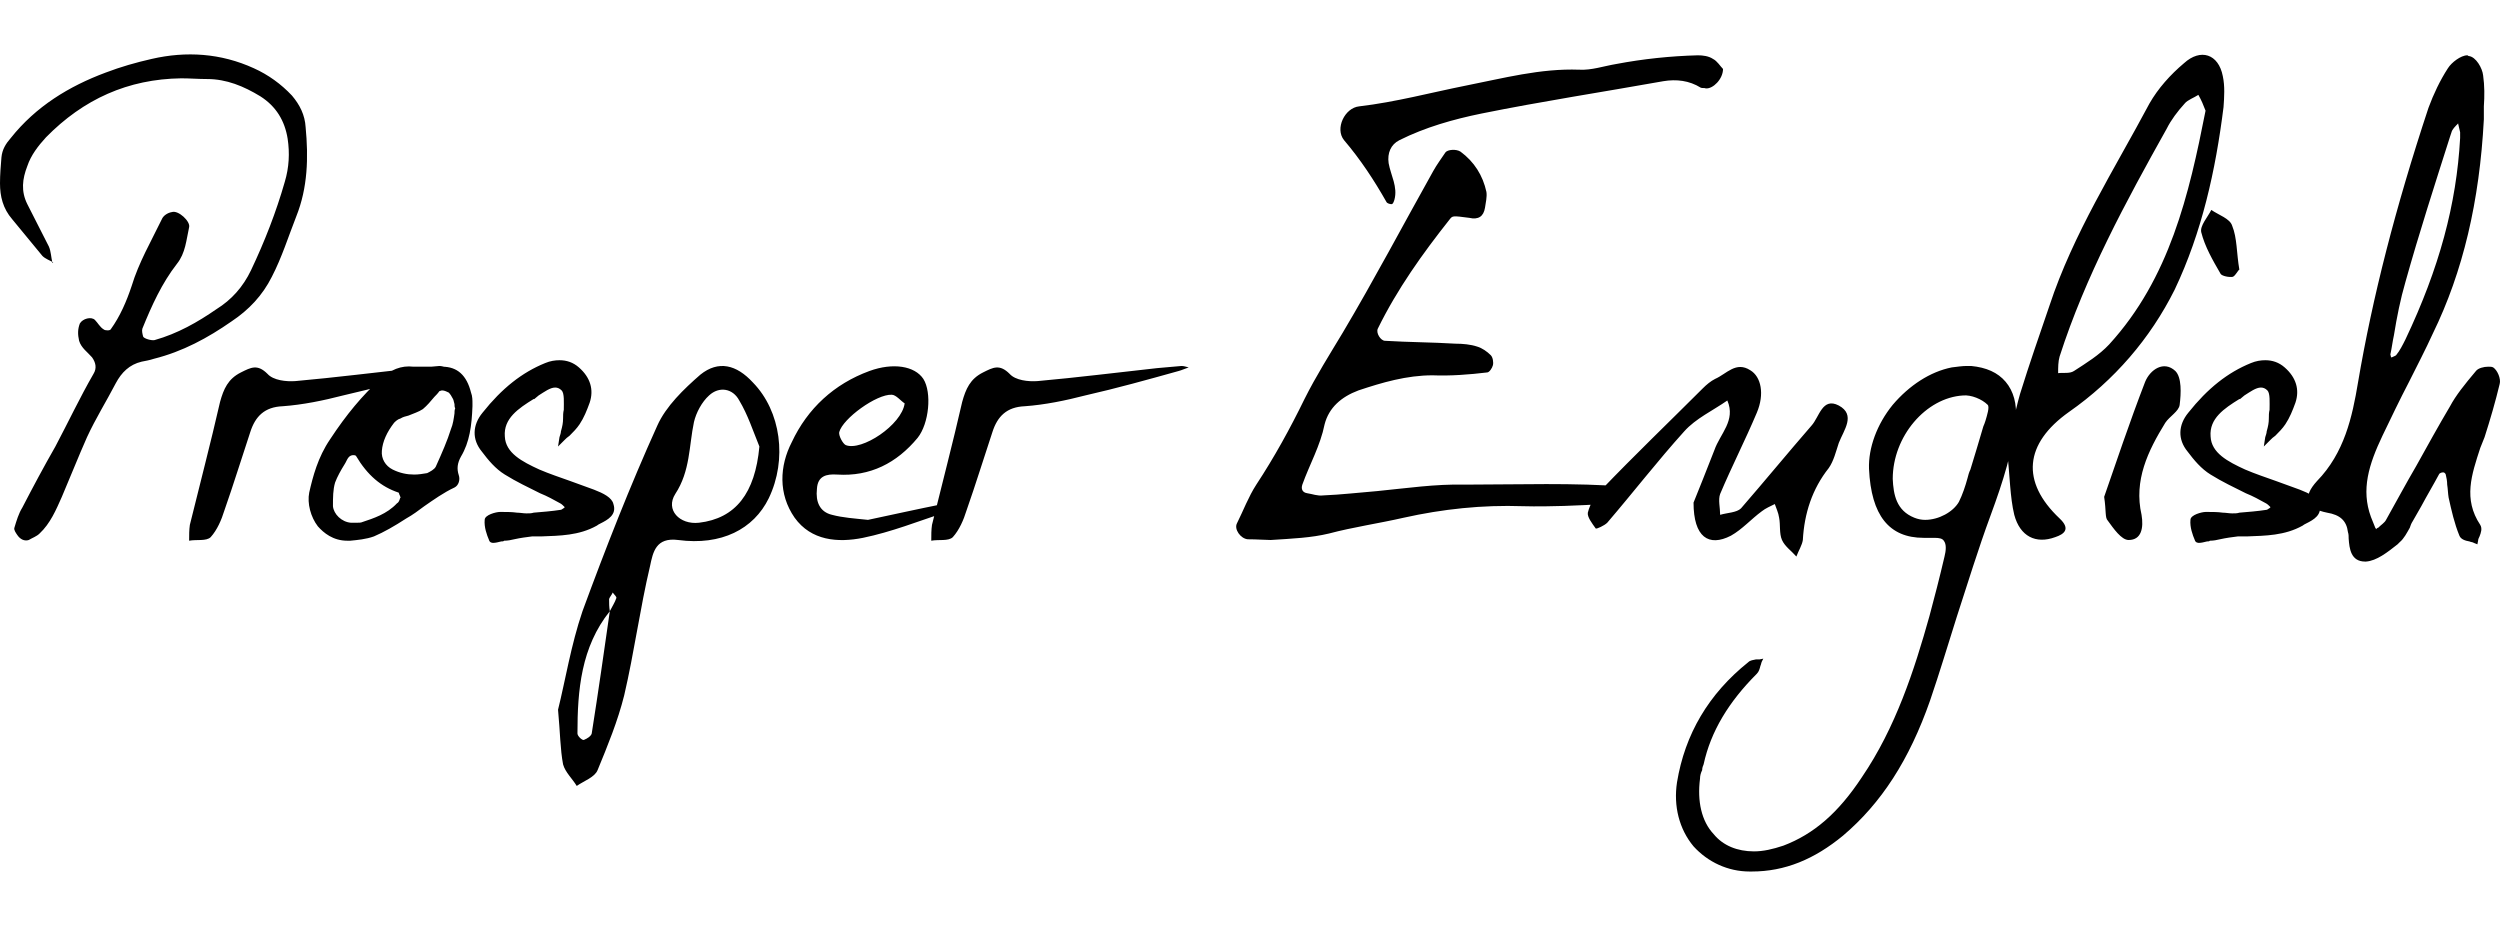 <svg xmlns="http://www.w3.org/2000/svg" version="1.1" xmlns:xlink="http://www.w3.org/1999/xlink" width="135" height="50" viewBox="-0.72 12.99 139.058 45.45"><path d="M2.24 24.56L2.20 24.60C2.12 24.28 2.12 23.96 2 23.68C1.60 22.88 1.20 22.12 0.80 21.32C0.44 20.60 0.52 19.92 0.80 19.20C1 18.60 1.40 18.08 1.84 17.60C3.92 15.48 6.40 14.36 9.36 14.32C9.84 14.32 10.32 14.36 10.80 14.36C11.88 14.36 12.84 14.76 13.76 15.32C14.64 15.88 15.12 16.68 15.28 17.68C15.40 18.48 15.36 19.28 15.12 20.08C14.64 21.76 14 23.40 13.24 25C12.80 25.92 12.16 26.64 11.32 27.16C10.28 27.88 9.16 28.52 7.88 28.88C7.72 28.92 7.28 28.80 7.24 28.68C7.20 28.52 7.16 28.36 7.20 28.24C7.72 26.96 8.28 25.72 9.12 24.64C9.60 24.04 9.64 23.32 9.80 22.60C9.88 22.28 9.20 21.64 8.84 21.76C8.60 21.80 8.36 21.96 8.28 22.16C7.68 23.40 7 24.56 6.60 25.88C6.32 26.72 5.96 27.56 5.44 28.28C5.40 28.36 5.12 28.36 5.04 28.28C4.84 28.16 4.72 27.92 4.56 27.76C4.36 27.56 3.88 27.68 3.72 27.96C3.60 28.28 3.60 28.56 3.68 28.92C3.80 29.32 4.16 29.56 4.40 29.84C4.60 30.12 4.68 30.44 4.48 30.76C3.72 32.08 3.08 33.44 2.36 34.80C1.72 35.92 1.12 37.04 0.52 38.20C0.32 38.52 0.20 38.92 0.08 39.32C0.04 39.44 0.16 39.60 0.24 39.72C0.40 39.96 0.64 40.08 0.88 40C1.08 39.88 1.32 39.80 1.48 39.64C2.08 39.08 2.40 38.32 2.72 37.60C3.20 36.48 3.64 35.36 4.12 34.28C4.60 33.24 5.20 32.28 5.72 31.28C6.04 30.68 6.48 30.24 7.16 30.08C7.36 30.04 7.60 30 7.84 29.92C9.44 29.52 10.84 28.76 12.16 27.84C13.12 27.20 13.88 26.40 14.40 25.36C14.96 24.28 15.32 23.12 15.76 22C16.40 20.40 16.44 18.72 16.28 17.04C16.24 16.36 15.96 15.80 15.52 15.28C14.92 14.64 14.20 14.12 13.40 13.76C11.56 12.92 9.64 12.80 7.72 13.24C6.84 13.44 6 13.68 5.16 14C3.12 14.76 1.28 15.88-0.12 17.64C-0.40 17.96-0.60 18.28-0.64 18.72C-0.68 19.20-0.72 19.68-0.72 20.16C-0.72 20.88-0.56 21.56-0.04 22.16C0.52 22.84 1.08 23.52 1.64 24.20C1.80 24.36 2.04 24.44 2.24 24.56ZM24.12 30.40C23.96 30.36 23.84 30.32 23.72 30.32C23.28 30.36 22.80 30.40 22.36 30.44C20.16 30.68 17.96 30.96 15.72 31.16C15.20 31.20 14.48 31.12 14.16 30.76C13.60 30.20 13.24 30.40 12.68 30.68C11.96 31.04 11.72 31.60 11.52 32.32C11 34.60 10.40 36.88 9.84 39.16C9.80 39.44 9.80 39.72 9.80 40.04C10.20 39.96 10.76 40.08 11 39.84C11.36 39.44 11.60 38.88 11.76 38.36C12.28 36.88 12.72 35.44 13.20 34C13.48 33.12 14 32.60 15 32.56C16.12 32.48 17.28 32.24 18.36 31.96C20.12 31.56 21.84 31.08 23.56 30.60C23.72 30.56 23.88 30.48 24.12 30.40ZM25.56 32.56C25.56 32.52 25.56 32.48 25.56 32.40C25.56 32.24 25.56 32 25.48 31.80C25.24 30.84 24.72 30.36 23.88 30.36L23.76 30.36C23.60 30.36 23.44 30.36 23.28 30.36C23 30.36 22.64 30.36 22.28 30.36C21.60 30.28 21 30.52 20.40 31.08C19.44 31.96 18.56 33 17.64 34.40C16.96 35.40 16.68 36.48 16.48 37.36C16.36 37.96 16.56 38.72 16.96 39.24C17.28 39.60 17.80 40.04 18.60 40.04C18.64 40.04 18.68 40.04 18.76 40.04C19.16 40 19.64 39.96 20.08 39.80C20.64 39.56 21.20 39.24 21.88 38.80C22.24 38.60 22.56 38.36 22.88 38.12C23.40 37.76 23.96 37.36 24.56 37.08C24.80 36.96 24.88 36.64 24.80 36.40C24.68 36.04 24.72 35.72 24.92 35.36C25.40 34.56 25.52 33.64 25.56 32.56L25.56 32.56L25.56 32.56ZM21.20 33.48C21.28 33.40 21.40 33.28 21.56 33.24C21.68 33.16 21.84 33.12 22 33.08C22.28 32.96 22.56 32.88 22.80 32.72C23.04 32.52 23.24 32.28 23.44 32.04C23.52 31.96 23.64 31.84 23.72 31.72C23.76 31.72 23.80 31.68 23.88 31.68C24 31.68 24.16 31.76 24.24 31.80C24.32 31.88 24.40 32 24.48 32.16C24.52 32.24 24.52 32.32 24.56 32.44C24.56 32.52 24.56 32.60 24.60 32.68C24.56 32.76 24.56 32.88 24.56 32.96C24.52 33.24 24.48 33.56 24.36 33.84C24.16 34.48 23.88 35.12 23.52 35.92C23.44 36.08 23.20 36.20 23.04 36.28C22.80 36.32 22.56 36.36 22.32 36.36C22.32 36.36 22.32 36.36 22.32 36.36C21.92 36.36 21.52 36.28 21.12 36.08C20.72 35.88 20.48 35.48 20.52 35.04C20.56 34.52 20.80 34 21.20 33.48ZM21.56 37.64C21.52 37.68 21.52 37.72 21.52 37.72C21.48 37.84 21.44 37.92 21.36 37.96C20.80 38.56 20.04 38.80 19.44 39C19.36 39.04 19.24 39.04 19.12 39.04C19.04 39.04 18.96 39.04 18.92 39.04C18.88 39.04 18.84 39.04 18.80 39.04C18.28 39 17.84 38.56 17.80 38.12C17.80 37.64 17.80 37.20 17.92 36.80C18.04 36.48 18.24 36.12 18.44 35.80C18.52 35.68 18.56 35.56 18.64 35.44C18.72 35.32 18.84 35.28 18.92 35.28C18.96 35.28 19.04 35.28 19.08 35.32C19.72 36.40 20.48 37.04 21.44 37.36C21.48 37.36 21.48 37.48 21.52 37.52C21.52 37.56 21.56 37.60 21.56 37.64ZM33.40 38C33.32 37.64 32.84 37.40 32.32 37.20C31.88 37.04 31.44 36.88 31.00 36.72C30.44 36.52 29.84 36.32 29.28 36.08C28.32 35.64 27.40 35.16 27.36 34.24C27.28 33.24 28.12 32.68 28.96 32.16L29.00 32.16C29.08 32.08 29.16 32.04 29.24 31.96C29.56 31.76 29.88 31.52 30.16 31.52C30.28 31.52 30.40 31.56 30.52 31.68C30.68 31.84 30.64 32.36 30.64 32.76C30.60 32.92 30.60 33.08 30.60 33.24C30.60 33.48 30.56 33.68 30.48 33.96C30.48 34.04 30.44 34.16 30.40 34.28L30.32 34.80L30.68 34.44C30.76 34.36 30.84 34.28 30.96 34.20C31.16 34 31.36 33.80 31.52 33.56C31.76 33.20 31.92 32.80 32.08 32.36C32.32 31.64 32.12 30.96 31.48 30.40C31.16 30.12 30.80 30 30.40 30C30.16 30 29.88 30.04 29.60 30.16C28.32 30.68 27.20 31.56 26.12 32.92C25.56 33.60 25.52 34.40 26.08 35.08C26.44 35.56 26.84 36.04 27.36 36.36C28.00 36.76 28.68 37.08 29.32 37.40C29.72 37.56 30.08 37.76 30.44 37.96C30.52 38 30.60 38.08 30.68 38.16C30.68 38.20 30.68 38.20 30.68 38.20C30.68 38.20 30.68 38.20 30.68 38.20C30.60 38.24 30.52 38.32 30.48 38.32C29.96 38.40 29.44 38.44 28.96 38.48C28.84 38.52 28.72 38.52 28.56 38.52C28.40 38.52 28.20 38.48 28.04 38.48C27.76 38.44 27.48 38.44 27.24 38.44C27.20 38.44 27.12 38.44 27.08 38.44C26.88 38.44 26.24 38.60 26.24 38.88C26.20 39.28 26.36 39.72 26.48 40C26.52 40.16 26.68 40.16 26.72 40.16C26.84 40.16 27.00 40.12 27.16 40.08C27.24 40.08 27.28 40.08 27.32 40.04C27.52 40.04 27.72 40 27.88 39.96C28.24 39.88 28.56 39.84 28.88 39.80C29.04 39.80 29.24 39.80 29.40 39.80C30.40 39.76 31.48 39.76 32.48 39.20C32.52 39.16 32.60 39.12 32.68 39.08C33.08 38.88 33.60 38.60 33.40 38ZM30.32 49.44C30.44 50.72 30.44 51.64 30.60 52.48C30.72 52.92 31.12 53.28 31.36 53.68C31.76 53.40 32.36 53.20 32.52 52.80C33.08 51.44 33.64 50.08 34.00 48.64C34.56 46.24 34.88 43.80 35.44 41.44C35.60 40.68 35.76 39.84 37.00 40C39.40 40.32 41.20 39.40 42.04 37.68C43.08 35.52 42.72 32.84 41.16 31.24C40.24 30.24 39.24 30 38.24 30.80C37.32 31.60 36.32 32.56 35.84 33.64C34.32 37 32.96 40.48 31.68 43.96C31.04 45.84 30.72 47.84 30.32 49.44ZM33.20 43.96C33.16 43.72 33.16 43.52 33.16 43.28C33.20 43.16 33.32 43.04 33.36 42.92C33.44 43.04 33.60 43.16 33.56 43.24C33.48 43.48 33.32 43.72 33.20 43.96C32.88 46.20 32.56 48.44 32.20 50.72C32.20 50.88 31.96 51.04 31.76 51.12C31.68 51.16 31.40 50.92 31.40 50.76C31.40 48.36 31.60 45.96 33.20 43.96ZM41.52 34.80C41.28 37.40 40.20 38.80 38.16 39.04C37.08 39.16 36.28 38.32 36.84 37.44C37.68 36.16 37.60 34.76 37.88 33.44C38.00 32.92 38.32 32.32 38.72 31.96C39.28 31.44 40.04 31.56 40.40 32.24C40.88 33.04 41.16 33.92 41.52 34.80ZM47.56 38.88C46.80 38.80 46.16 38.76 45.56 38.60C44.88 38.44 44.64 37.88 44.72 37.16C44.76 36.44 45.24 36.32 45.84 36.36C47.68 36.48 49.16 35.72 50.32 34.32C50.96 33.52 51.12 31.80 50.64 31.04C50.16 30.32 48.96 30.12 47.64 30.60C45.68 31.32 44.20 32.68 43.32 34.56C42.64 35.88 42.56 37.44 43.48 38.76C44.40 40.04 45.88 40.16 47.28 39.88C48.84 39.56 50.36 38.96 51.92 38.44C52.08 38.40 52.24 38.16 52.40 38.04C52.16 38 51.96 37.92 51.72 38C50.32 38.28 48.88 38.60 47.56 38.88ZM49.60 32.40C49.44 33.60 47.20 35.08 46.32 34.72C46.16 34.64 45.92 34.20 45.96 34C46.16 33.24 48.04 31.88 48.88 31.92C49.12 31.92 49.40 32.28 49.60 32.40ZM65.40 30.40C65.24 30.36 65.12 30.32 65.00 30.32C64.56 30.36 64.08 30.40 63.64 30.44C61.44 30.68 59.24 30.96 57.00 31.16C56.48 31.20 55.76 31.12 55.44 30.76C54.88 30.20 54.52 30.40 53.96 30.68C53.24 31.04 53.00 31.60 52.80 32.32C52.28 34.60 51.68 36.88 51.12 39.16C51.08 39.44 51.08 39.72 51.08 40.04C51.48 39.96 52.04 40.08 52.28 39.84C52.64 39.44 52.88 38.88 53.04 38.36C53.56 36.88 54.00 35.44 54.48 34C54.76 33.12 55.28 32.60 56.28 32.56C57.40 32.48 58.56 32.24 59.64 31.96C61.40 31.56 63.12 31.08 64.84 30.60C65.00 30.56 65.16 30.48 65.40 30.40ZM69.96 40C71.20 39.92 72.20 39.88 73.20 39.64C74.56 39.28 75.96 39.08 77.36 38.76C79.52 38.28 81.72 38.04 84.00 38.12C85.52 38.16 87.04 38.08 88.56 38C89.04 38 89.52 37.84 89.92 37.48C90.00 37.44 90.04 37.32 90.04 37.20C90.04 37.16 89.92 37.04 89.84 37.04C86.80 36.80 83.76 36.92 80.76 36.92C79.12 36.88 77.52 37.12 75.88 37.28C74.88 37.36 73.88 37.48 72.88 37.52C72.56 37.56 72.28 37.44 72.00 37.40C71.72 37.36 71.64 37.16 71.72 36.92C72.12 35.80 72.72 34.76 72.96 33.56C73.20 32.64 73.88 32.04 74.84 31.68C76.16 31.24 77.52 30.84 78.96 30.84C79.96 30.88 81.00 30.80 82.00 30.68C82.12 30.68 82.28 30.44 82.32 30.28C82.36 30.12 82.32 29.84 82.20 29.72C82.00 29.52 81.72 29.32 81.44 29.24C81.08 29.12 80.64 29.08 80.24 29.08C78.92 29 77.64 29 76.32 28.92C76.08 28.92 75.80 28.48 75.92 28.24C77.00 26.04 78.40 24.08 79.92 22.16C80.08 21.96 80.08 21.96 81.00 22.08C81.52 22.20 81.80 22 81.88 21.52C81.92 21.24 82.00 20.92 81.96 20.64C81.76 19.72 81.28 18.96 80.52 18.40C80.28 18.24 79.80 18.28 79.68 18.44C79.44 18.80 79.20 19.12 79.00 19.48C77.32 22.48 75.72 25.52 73.96 28.48C73.24 29.68 72.48 30.88 71.84 32.16C71.04 33.80 70.16 35.40 69.16 36.92C68.72 37.60 68.44 38.36 68.08 39.08C67.92 39.40 68.28 39.92 68.68 39.96C69.20 39.96 69.68 40 69.96 40ZM95.12 13.80C94.96 13.64 94.80 13.36 94.56 13.24C94.32 13.08 94.00 13.04 93.72 13.04C92.20 13.08 90.68 13.24 89.20 13.52C88.48 13.64 87.80 13.88 87.12 13.84C84.96 13.76 82.88 14.32 80.84 14.72C78.84 15.12 76.92 15.64 74.88 15.88C74.08 15.96 73.52 17.12 74.04 17.76C74.96 18.84 75.72 20 76.40 21.20C76.44 21.28 76.60 21.32 76.68 21.32C76.76 21.32 76.80 21.20 76.84 21.08C77.04 20.36 76.64 19.72 76.52 19.04C76.44 18.48 76.64 18 77.12 17.76C78.56 17.04 80.12 16.60 81.68 16.28C85.04 15.60 88.44 15.08 91.80 14.48C92.52 14.36 93.24 14.44 93.88 14.84C93.96 14.88 94.08 14.84 94.16 14.88C94.56 14.92 95.12 14.36 95.12 13.80ZM93.48 37.92C93.48 39.84 94.32 40.40 95.56 39.76C96.20 39.40 96.68 38.84 97.28 38.40C97.48 38.24 97.76 38.12 98.00 38C98.08 38.24 98.20 38.48 98.24 38.76C98.32 39.16 98.24 39.64 98.40 40C98.56 40.36 98.92 40.60 99.20 40.92C99.32 40.60 99.52 40.28 99.56 40C99.64 38.52 100.08 37.16 101.00 36C101.28 35.60 101.40 35.08 101.56 34.60C101.84 33.88 102.52 33.04 101.56 32.52C100.64 32.04 100.48 33.16 100.04 33.64C98.72 35.16 97.44 36.72 96.12 38.24C95.88 38.48 95.36 38.48 94.96 38.60C94.96 38.20 94.84 37.76 94.96 37.44C95.60 35.92 96.36 34.44 97.00 32.92C97.44 31.88 97.24 30.92 96.64 30.56C95.84 30.04 95.32 30.76 94.68 31.04C94.44 31.16 94.20 31.36 94.00 31.56C92.12 33.44 90.20 35.28 88.36 37.20C88.00 37.52 87.72 38 87.60 38.48C87.56 38.72 87.84 39.08 88.04 39.36C88.08 39.40 88.52 39.20 88.68 39.04C90.12 37.36 91.48 35.60 92.96 33.96C93.60 33.24 94.56 32.80 95.36 32.24C95.84 33.36 94.96 34.08 94.64 35C94.20 36.12 93.76 37.24 93.48 37.92ZM110.84 31.20C110.40 30.68 109.76 30.40 108.92 30.32C108.84 30.32 108.76 30.32 108.68 30.32C108.44 30.32 108.16 30.36 107.84 30.40C106.64 30.64 105.48 31.40 104.56 32.48C103.68 33.56 103.20 34.88 103.24 36.04C103.36 38.64 104.36 39.88 106.28 39.88C106.44 39.88 106.56 39.88 106.68 39.88C106.76 39.88 106.84 39.88 106.88 39.88C107.16 39.88 107.32 39.92 107.40 40.04C107.56 40.24 107.52 40.60 107.44 40.92C107.16 42.12 106.88 43.20 106.60 44.24C105.76 47.24 104.72 50.44 102.84 53.20C101.52 55.20 100.16 56.36 98.48 57C97.88 57.20 97.36 57.32 96.84 57.32C95.92 57.32 95.12 57 94.60 56.36C93.92 55.64 93.68 54.52 93.84 53.28C93.84 53.12 93.88 52.96 93.96 52.80C93.96 52.68 94.00 52.56 94.04 52.48C94.44 50.64 95.44 49 97.00 47.44C97.12 47.32 97.16 47.16 97.20 47C97.24 46.92 97.24 46.84 97.28 46.76L97.36 46.60L97.16 46.64C97.08 46.64 97.04 46.64 96.96 46.64C96.80 46.68 96.64 46.68 96.52 46.80C94.32 48.56 93.00 50.80 92.56 53.48C92.36 54.80 92.68 56.08 93.48 57.04C94.28 57.92 95.40 58.44 96.60 58.44C96.64 58.44 96.68 58.44 96.72 58.44C98.56 58.44 100.20 57.76 101.80 56.44C103.92 54.64 105.48 52.24 106.64 48.92C107.16 47.40 107.64 45.80 108.12 44.28C108.72 42.44 109.32 40.48 110.00 38.64C110.72 36.68 111.24 35.04 111.40 33.28C111.48 32.44 111.28 31.72 110.84 31.20ZM108.72 36.56C108.60 37 108.44 37.48 108.24 37.88C107.92 38.44 107.12 38.88 106.36 38.88C106.36 38.88 106.36 38.88 106.36 38.88C106.16 38.88 105.96 38.84 105.76 38.76C104.76 38.36 104.60 37.48 104.56 36.60C104.56 34.24 106.40 32.08 108.48 31.96C108.92 31.92 109.52 32.16 109.84 32.48C109.96 32.60 109.80 33.08 109.72 33.36C109.68 33.48 109.64 33.60 109.60 33.68C109.36 34.48 109.12 35.32 108.88 36.08C108.80 36.24 108.76 36.40 108.72 36.56ZM110.92 35C111.08 36.48 111.08 37.60 111.32 38.60C111.64 39.80 112.52 40.24 113.60 39.84C114.08 39.68 114.48 39.40 113.84 38.80C111.68 36.76 111.88 34.64 114.36 32.88C116.88 31.12 118.88 28.80 120.24 26.08C121.76 22.88 122.52 19.44 122.96 15.92C123.00 15.36 123.04 14.76 122.92 14.20C122.68 12.96 121.68 12.64 120.76 13.48C120.00 14.12 119.32 14.88 118.84 15.72C116.88 19.40 114.60 22.96 113.28 26.96C112.72 28.60 112.16 30.20 111.64 31.88C111.32 33 111.12 34.20 110.92 35ZM121.96 16.12C121.04 20.80 119.96 25.44 116.60 29.12C116.04 29.72 115.32 30.16 114.64 30.60C114.40 30.76 114.04 30.68 113.76 30.72C113.76 30.40 113.76 30.08 113.84 29.80C115.28 25.32 117.52 21.20 119.80 17.12C120.04 16.64 120.40 16.16 120.80 15.72C120.96 15.52 121.32 15.40 121.56 15.24C121.72 15.52 121.84 15.80 121.96 16.12ZM116.32 37.60C116.44 38.40 116.36 38.76 116.52 38.92C116.84 39.36 117.28 40 117.68 40C118.40 40 118.52 39.32 118.40 38.60C117.96 36.68 118.76 35.04 119.72 33.48C119.96 33.12 120.48 32.84 120.52 32.48C120.60 31.84 120.64 30.96 120.28 30.60C119.64 30 118.88 30.52 118.60 31.20C117.72 33.48 116.96 35.76 116.32 37.60ZM123.84 24.96C123.68 24.04 123.72 23.20 123.44 22.52C123.32 22.12 122.68 21.92 122.28 21.64C122.08 22.04 121.64 22.52 121.72 22.88C121.92 23.68 122.36 24.44 122.80 25.20C122.88 25.32 123.28 25.40 123.48 25.36C123.64 25.28 123.76 25 123.84 24.96ZM128.28 38C128.20 37.64 127.72 37.40 127.20 37.20C126.76 37.04 126.32 36.88 125.88 36.72C125.32 36.52 124.72 36.32 124.16 36.08C123.20 35.64 122.28 35.16 122.24 34.24C122.16 33.24 123.00 32.68 123.84 32.16L123.88 32.16C123.96 32.08 124.04 32.04 124.12 31.96C124.44 31.76 124.76 31.52 125.04 31.52C125.16 31.52 125.28 31.56 125.40 31.68C125.56 31.84 125.52 32.36 125.52 32.76C125.48 32.92 125.48 33.08 125.48 33.24C125.48 33.48 125.44 33.68 125.36 33.96C125.36 34.04 125.32 34.16 125.28 34.28L125.20 34.80L125.56 34.44C125.64 34.36 125.72 34.28 125.84 34.20C126.04 34 126.24 33.80 126.40 33.56C126.64 33.20 126.80 32.80 126.96 32.36C127.20 31.64 127.00 30.96 126.36 30.40C126.04 30.12 125.68 30 125.28 30C125.04 30 124.76 30.04 124.48 30.16C123.20 30.68 122.08 31.56 121.00 32.92C120.44 33.60 120.40 34.40 120.96 35.08C121.32 35.56 121.72 36.04 122.24 36.36C122.88 36.76 123.56 37.08 124.20 37.40C124.60 37.56 124.96 37.76 125.32 37.96C125.40 38 125.48 38.08 125.56 38.16C125.56 38.20 125.56 38.20 125.56 38.20C125.56 38.20 125.56 38.20 125.56 38.20C125.48 38.24 125.40 38.32 125.36 38.32C124.84 38.40 124.32 38.44 123.84 38.48C123.72 38.52 123.60 38.52 123.44 38.52C123.28 38.52 123.08 38.48 122.92 38.48C122.64 38.44 122.36 38.44 122.12 38.44C122.08 38.44 122.00 38.44 121.96 38.44C121.76 38.44 121.12 38.60 121.12 38.88C121.08 39.28 121.24 39.72 121.36 40C121.40 40.16 121.56 40.16 121.60 40.16C121.72 40.16 121.88 40.12 122.04 40.08C122.12 40.08 122.16 40.08 122.20 40.04C122.40 40.04 122.60 40 122.76 39.96C123.12 39.88 123.44 39.84 123.76 39.80C123.92 39.80 124.12 39.80 124.28 39.80C125.28 39.76 126.36 39.76 127.36 39.20C127.40 39.16 127.48 39.12 127.56 39.08C127.96 38.88 128.48 38.60 128.28 38ZM137.96 30.40C137.88 30.36 137.80 30.36 137.68 30.36C137.44 30.36 137.12 30.44 137 30.60C136.36 31.36 135.88 31.96 135.56 32.56C134.92 33.64 134.28 34.80 133.68 35.88C133.12 36.84 132.56 37.88 132 38.88C131.92 39.04 131.72 39.16 131.56 39.32C131.52 39.32 131.48 39.36 131.44 39.40C131.44 39.36 131.40 39.32 131.40 39.32C131.32 39.12 131.24 38.92 131.16 38.72C130.60 37.20 131.04 35.80 131.80 34.20C132.28 33.20 132.76 32.20 133.28 31.20C133.72 30.32 134.20 29.40 134.60 28.52C136.28 25.08 137.20 21.16 137.44 16.60L137.44 16.60C137.44 16.36 137.44 16.12 137.44 15.88C137.48 15.32 137.48 14.72 137.40 14.16C137.36 13.76 137 13.12 136.60 13.08C136.56 13.08 136.56 13.04 136.52 13.04C136.16 13.04 135.64 13.44 135.44 13.76C135 14.44 134.64 15.20 134.36 15.96C132.52 21.52 131.24 26.52 130.44 31.24C130.12 33.16 129.68 35.16 128.16 36.72C127.76 37.16 127.60 37.52 127.68 37.84C127.80 38.16 128.12 38.36 128.72 38.48C129.44 38.60 129.80 38.92 129.88 39.56C129.92 39.68 129.92 39.80 129.92 39.92C129.96 40.48 130.04 41.20 130.84 41.20C130.84 41.20 130.88 41.20 130.88 41.20C131.48 41.16 132.08 40.68 132.64 40.24C132.68 40.20 132.72 40.16 132.76 40.12C133 39.92 133.16 39.60 133.32 39.32C133.36 39.20 133.40 39.08 133.48 38.96C133.64 38.68 133.80 38.40 133.96 38.12C134.28 37.52 134.64 36.92 134.96 36.32C135 36.28 135.08 36.24 135.16 36.24C135.20 36.24 135.20 36.24 135.20 36.24C135.24 36.24 135.32 36.32 135.32 36.36C135.36 36.52 135.40 36.72 135.40 36.92C135.44 37.16 135.44 37.40 135.48 37.64C135.64 38.36 135.80 39.08 136.08 39.76C136.16 39.96 136.40 40.04 136.64 40.08C136.72 40.12 136.84 40.12 136.88 40.16L137.08 40.24L137.12 40.04C137.12 39.96 137.16 39.88 137.20 39.80C137.28 39.60 137.36 39.36 137.24 39.16C136.28 37.72 136.76 36.36 137.24 34.88C137.32 34.68 137.40 34.48 137.48 34.28C137.80 33.28 138.08 32.32 138.32 31.32C138.40 31.04 138.20 30.56 137.96 30.40ZM132.24 29.68C132.32 29.32 132.36 28.96 132.44 28.60C132.60 27.60 132.80 26.60 133.08 25.64C133.84 22.92 134.72 20.20 135.56 17.56L135.64 17.32C135.68 17.16 135.84 17 136 16.84C136 16.80 136 16.80 136 16.80C136.04 16.96 136.08 17.16 136.12 17.32L136.12 17.60C136.12 17.60 136.12 17.60 136.12 17.64C135.92 21.32 134.96 24.88 133.08 28.84C132.92 29.16 132.76 29.48 132.56 29.72C132.52 29.76 132.40 29.80 132.32 29.84C132.32 29.84 132.28 29.84 132.28 29.84C132.28 29.80 132.24 29.72 132.24 29.68Z" fill="black"></path></svg>